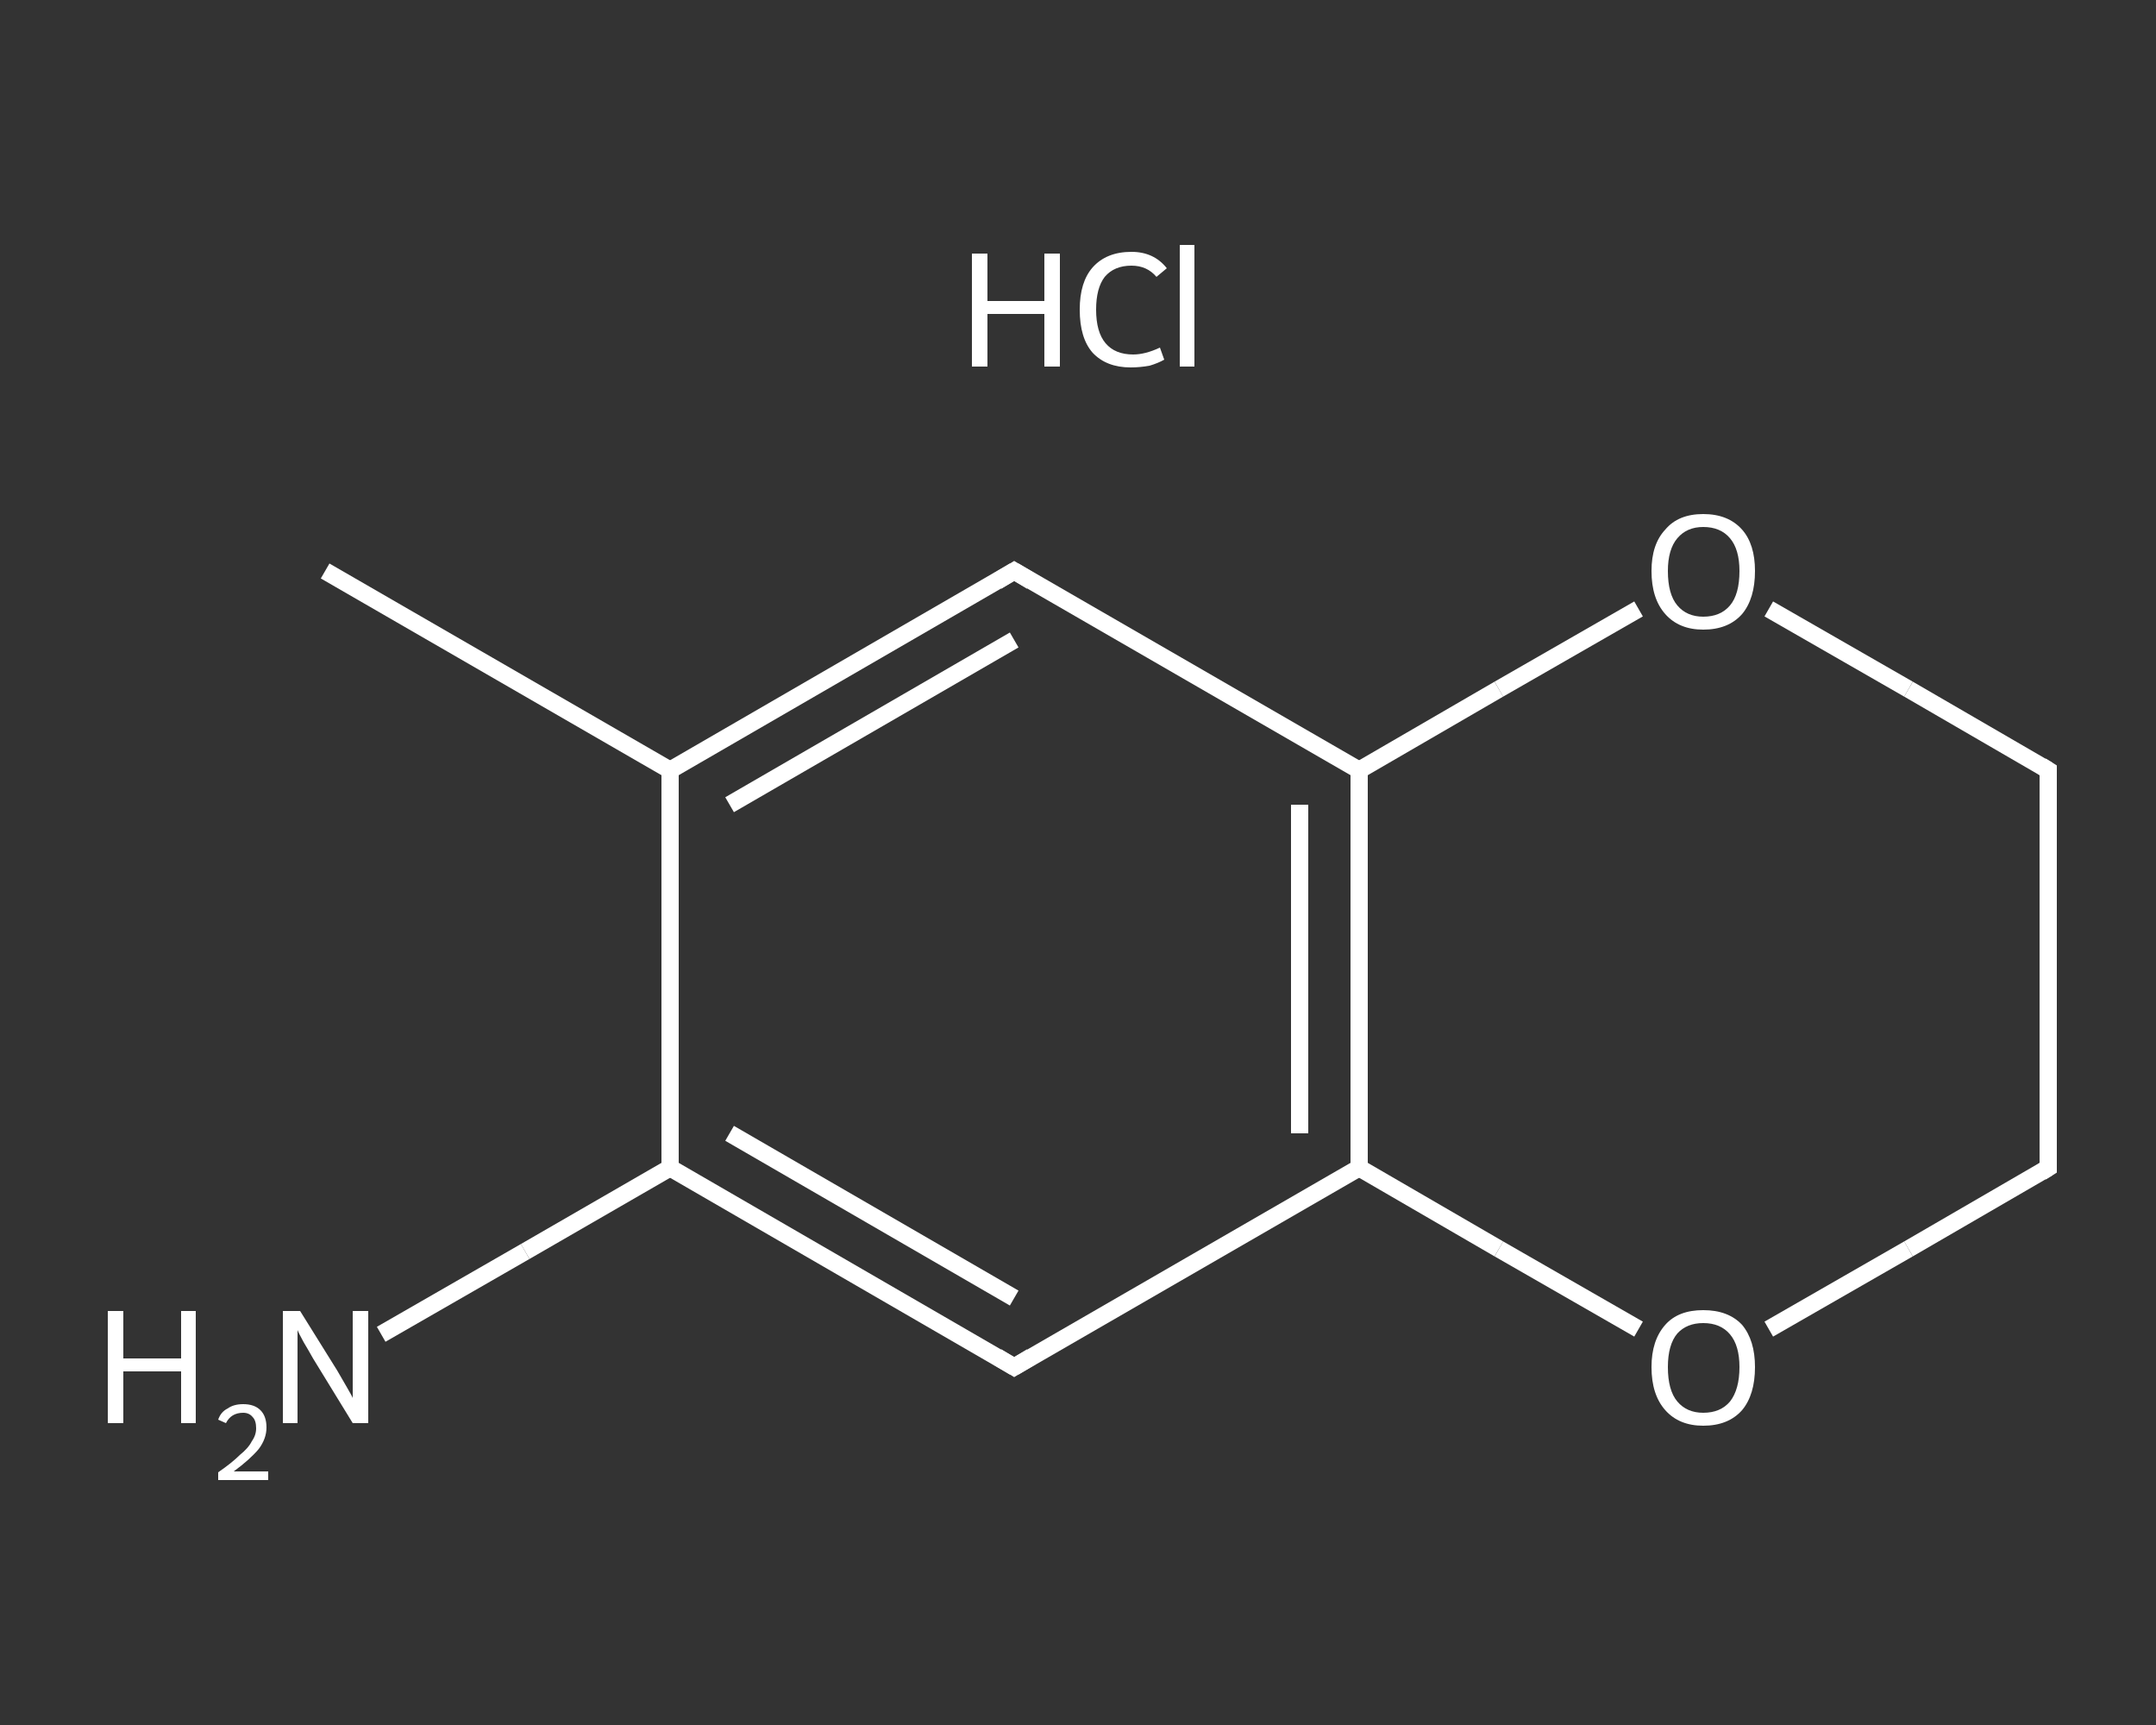 <?xml version='1.0' encoding='iso-8859-1'?>
<svg version='1.1' baseProfile='full'
              xmlns='http://www.w3.org/2000/svg'
                      xmlns:rdkit='http://www.rdkit.org/xml'
                      xmlns:xlink='http://www.w3.org/1999/xlink'
                  xml:space='preserve'
width='250px' height='200px' viewBox='0 0 250 200'>
<rect x="0" y="0" width="250" height="200" fill="#333333" stroke="none"/>
<!-- END OF HEADER -->
<rect style='opacity:1.0;fill:transparent;stroke:none' width='250.0' height='200.0' x='0.0' y='0.0'> </rect>
<path class='bond-0 atom-0 atom-1' d='M 37.7,66.2 L 77.7,89.3' style='fill:none;fill-rule:evenodd;stroke:#FFFFFF;stroke-width:2.0px;stroke-linecap:butt;stroke-linejoin:miter;stroke-opacity:1' />
<path class='bond-1 atom-1 atom-2' d='M 77.7,89.3 L 117.6,66.2' style='fill:none;fill-rule:evenodd;stroke:#FFFFFF;stroke-width:2.0px;stroke-linecap:butt;stroke-linejoin:miter;stroke-opacity:1' />
<path class='bond-1 atom-1 atom-2' d='M 84.6,93.3 L 117.6,74.2' style='fill:none;fill-rule:evenodd;stroke:#FFFFFF;stroke-width:2.0px;stroke-linecap:butt;stroke-linejoin:miter;stroke-opacity:1' />
<path class='bond-2 atom-2 atom-3' d='M 117.6,66.2 L 157.6,89.3' style='fill:none;fill-rule:evenodd;stroke:#FFFFFF;stroke-width:2.0px;stroke-linecap:butt;stroke-linejoin:miter;stroke-opacity:1' />
<path class='bond-3 atom-3 atom-4' d='M 157.6,89.3 L 157.6,135.4' style='fill:none;fill-rule:evenodd;stroke:#FFFFFF;stroke-width:2.0px;stroke-linecap:butt;stroke-linejoin:miter;stroke-opacity:1' />
<path class='bond-3 atom-3 atom-4' d='M 150.7,93.3 L 150.7,131.4' style='fill:none;fill-rule:evenodd;stroke:#FFFFFF;stroke-width:2.0px;stroke-linecap:butt;stroke-linejoin:miter;stroke-opacity:1' />
<path class='bond-4 atom-4 atom-5' d='M 157.6,135.4 L 117.6,158.5' style='fill:none;fill-rule:evenodd;stroke:#FFFFFF;stroke-width:2.0px;stroke-linecap:butt;stroke-linejoin:miter;stroke-opacity:1' />
<path class='bond-5 atom-5 atom-6' d='M 117.6,158.5 L 77.7,135.4' style='fill:none;fill-rule:evenodd;stroke:#FFFFFF;stroke-width:2.0px;stroke-linecap:butt;stroke-linejoin:miter;stroke-opacity:1' />
<path class='bond-5 atom-5 atom-6' d='M 117.6,150.5 L 84.6,131.4' style='fill:none;fill-rule:evenodd;stroke:#FFFFFF;stroke-width:2.0px;stroke-linecap:butt;stroke-linejoin:miter;stroke-opacity:1' />
<path class='bond-6 atom-6 atom-7' d='M 77.7,135.4 L 60.9,145.1' style='fill:none;fill-rule:evenodd;stroke:#FFFFFF;stroke-width:2.0px;stroke-linecap:butt;stroke-linejoin:miter;stroke-opacity:1' />
<path class='bond-6 atom-6 atom-7' d='M 60.9,145.1 L 44.2,154.7' style='fill:none;fill-rule:evenodd;stroke:#FFFFFF;stroke-width:2.0px;stroke-linecap:butt;stroke-linejoin:miter;stroke-opacity:1' />
<path class='bond-7 atom-4 atom-8' d='M 157.6,135.4 L 173.8,144.8' style='fill:none;fill-rule:evenodd;stroke:#FFFFFF;stroke-width:2.0px;stroke-linecap:butt;stroke-linejoin:miter;stroke-opacity:1' />
<path class='bond-7 atom-4 atom-8' d='M 173.8,144.8 L 190.0,154.1' style='fill:none;fill-rule:evenodd;stroke:#FFFFFF;stroke-width:2.0px;stroke-linecap:butt;stroke-linejoin:miter;stroke-opacity:1' />
<path class='bond-8 atom-8 atom-9' d='M 205.1,154.1 L 221.3,144.8' style='fill:none;fill-rule:evenodd;stroke:#FFFFFF;stroke-width:2.0px;stroke-linecap:butt;stroke-linejoin:miter;stroke-opacity:1' />
<path class='bond-8 atom-8 atom-9' d='M 221.3,144.8 L 237.5,135.4' style='fill:none;fill-rule:evenodd;stroke:#FFFFFF;stroke-width:2.0px;stroke-linecap:butt;stroke-linejoin:miter;stroke-opacity:1' />
<path class='bond-9 atom-9 atom-10' d='M 237.5,135.4 L 237.5,89.3' style='fill:none;fill-rule:evenodd;stroke:#FFFFFF;stroke-width:2.0px;stroke-linecap:butt;stroke-linejoin:miter;stroke-opacity:1' />
<path class='bond-10 atom-10 atom-11' d='M 237.5,89.3 L 221.3,79.9' style='fill:none;fill-rule:evenodd;stroke:#FFFFFF;stroke-width:2.0px;stroke-linecap:butt;stroke-linejoin:miter;stroke-opacity:1' />
<path class='bond-10 atom-10 atom-11' d='M 221.3,79.9 L 205.1,70.6' style='fill:none;fill-rule:evenodd;stroke:#FFFFFF;stroke-width:2.0px;stroke-linecap:butt;stroke-linejoin:miter;stroke-opacity:1' />
<path class='bond-11 atom-6 atom-1' d='M 77.7,135.4 L 77.7,89.3' style='fill:none;fill-rule:evenodd;stroke:#FFFFFF;stroke-width:2.0px;stroke-linecap:butt;stroke-linejoin:miter;stroke-opacity:1' />
<path class='bond-12 atom-11 atom-3' d='M 190.0,70.6 L 173.8,79.9' style='fill:none;fill-rule:evenodd;stroke:#FFFFFF;stroke-width:2.0px;stroke-linecap:butt;stroke-linejoin:miter;stroke-opacity:1' />
<path class='bond-12 atom-11 atom-3' d='M 173.8,79.9 L 157.6,89.3' style='fill:none;fill-rule:evenodd;stroke:#FFFFFF;stroke-width:2.0px;stroke-linecap:butt;stroke-linejoin:miter;stroke-opacity:1' />
<path d='M 115.6,67.4 L 117.6,66.2 L 119.6,67.4' style='fill:none;stroke:#FFFFFF;stroke-width:2.0px;stroke-linecap:butt;stroke-linejoin:miter;stroke-opacity:1;' />
<path d='M 119.6,157.3 L 117.6,158.5 L 115.6,157.3' style='fill:none;stroke:#FFFFFF;stroke-width:2.0px;stroke-linecap:butt;stroke-linejoin:miter;stroke-opacity:1;' />
<path d='M 236.7,135.9 L 237.5,135.4 L 237.5,133.1' style='fill:none;stroke:#FFFFFF;stroke-width:2.0px;stroke-linecap:butt;stroke-linejoin:miter;stroke-opacity:1;' />
<path d='M 237.5,91.6 L 237.5,89.3 L 236.7,88.8' style='fill:none;stroke:#FFFFFF;stroke-width:2.0px;stroke-linecap:butt;stroke-linejoin:miter;stroke-opacity:1;' />
<path class='atom-7' d='M 12.5 152.0
L 14.3 152.0
L 14.3 157.5
L 21.0 157.5
L 21.0 152.0
L 22.7 152.0
L 22.7 165.0
L 21.0 165.0
L 21.0 159.0
L 14.3 159.0
L 14.3 165.0
L 12.5 165.0
L 12.5 152.0
' fill='#FFFFFF'/>
<path class='atom-7' d='M 25.3 164.6
Q 25.6 163.7, 26.4 163.3
Q 27.1 162.8, 28.2 162.8
Q 29.5 162.8, 30.2 163.5
Q 30.9 164.2, 30.9 165.5
Q 30.9 166.8, 30.0 168.0
Q 29.0 169.2, 27.1 170.6
L 31.1 170.6
L 31.1 171.6
L 25.3 171.6
L 25.3 170.7
Q 26.9 169.6, 27.8 168.7
Q 28.8 167.9, 29.2 167.1
Q 29.7 166.4, 29.7 165.6
Q 29.7 164.7, 29.3 164.3
Q 28.9 163.8, 28.2 163.8
Q 27.5 163.8, 27.0 164.1
Q 26.5 164.4, 26.2 165.0
L 25.3 164.6
' fill='#FFFFFF'/>
<path class='atom-7' d='M 34.8 152.0
L 39.1 158.9
Q 39.5 159.6, 40.2 160.8
Q 40.9 162.0, 40.9 162.1
L 40.9 152.0
L 42.7 152.0
L 42.7 165.0
L 40.9 165.0
L 36.3 157.5
Q 35.8 156.6, 35.2 155.6
Q 34.6 154.5, 34.5 154.2
L 34.5 165.0
L 32.8 165.0
L 32.8 152.0
L 34.8 152.0
' fill='#FFFFFF'/>
<path class='atom-8' d='M 191.5 158.5
Q 191.5 155.4, 193.1 153.6
Q 194.6 151.9, 197.5 151.9
Q 200.4 151.9, 202.0 153.6
Q 203.5 155.4, 203.5 158.5
Q 203.5 161.7, 202.0 163.5
Q 200.4 165.3, 197.5 165.3
Q 194.7 165.3, 193.1 163.5
Q 191.5 161.7, 191.5 158.5
M 197.5 163.8
Q 199.5 163.8, 200.6 162.5
Q 201.7 161.1, 201.7 158.5
Q 201.7 156.0, 200.6 154.7
Q 199.5 153.4, 197.5 153.4
Q 195.6 153.4, 194.5 154.6
Q 193.4 155.9, 193.4 158.5
Q 193.4 161.2, 194.5 162.5
Q 195.6 163.8, 197.5 163.8
' fill='#FFFFFF'/>
<path class='atom-11' d='M 191.5 66.2
Q 191.5 63.1, 193.1 61.4
Q 194.6 59.6, 197.5 59.6
Q 200.4 59.6, 202.0 61.4
Q 203.5 63.1, 203.5 66.2
Q 203.5 69.4, 202.0 71.2
Q 200.4 73.0, 197.5 73.0
Q 194.7 73.0, 193.1 71.2
Q 191.5 69.4, 191.5 66.2
M 197.5 71.5
Q 199.5 71.5, 200.6 70.2
Q 201.7 68.9, 201.7 66.2
Q 201.7 63.7, 200.6 62.4
Q 199.5 61.1, 197.5 61.1
Q 195.6 61.1, 194.5 62.4
Q 193.4 63.7, 193.4 66.2
Q 193.4 68.9, 194.5 70.2
Q 195.6 71.5, 197.5 71.5
' fill='#FFFFFF'/>
<path class='atom-12' d='M 112.7 29.4
L 114.5 29.4
L 114.5 34.9
L 121.1 34.9
L 121.1 29.4
L 122.9 29.4
L 122.9 42.5
L 121.1 42.5
L 121.1 36.4
L 114.5 36.4
L 114.5 42.5
L 112.7 42.5
L 112.7 29.4
' fill='#FFFFFF'/>
<path class='atom-12' d='M 125.2 35.9
Q 125.2 32.7, 126.7 31.0
Q 128.3 29.2, 131.2 29.2
Q 133.8 29.2, 135.3 31.1
L 134.1 32.1
Q 133.0 30.8, 131.2 30.8
Q 129.2 30.8, 128.1 32.1
Q 127.1 33.4, 127.1 35.9
Q 127.1 38.5, 128.2 39.8
Q 129.3 41.1, 131.4 41.1
Q 132.8 41.1, 134.5 40.3
L 135.0 41.7
Q 134.3 42.1, 133.3 42.4
Q 132.2 42.6, 131.1 42.6
Q 128.3 42.6, 126.7 40.9
Q 125.2 39.2, 125.2 35.9
' fill='#FFFFFF'/>
<path class='atom-12' d='M 136.8 28.4
L 138.5 28.4
L 138.5 42.5
L 136.8 42.5
L 136.8 28.4
' fill='#FFFFFF'/>
</svg>
